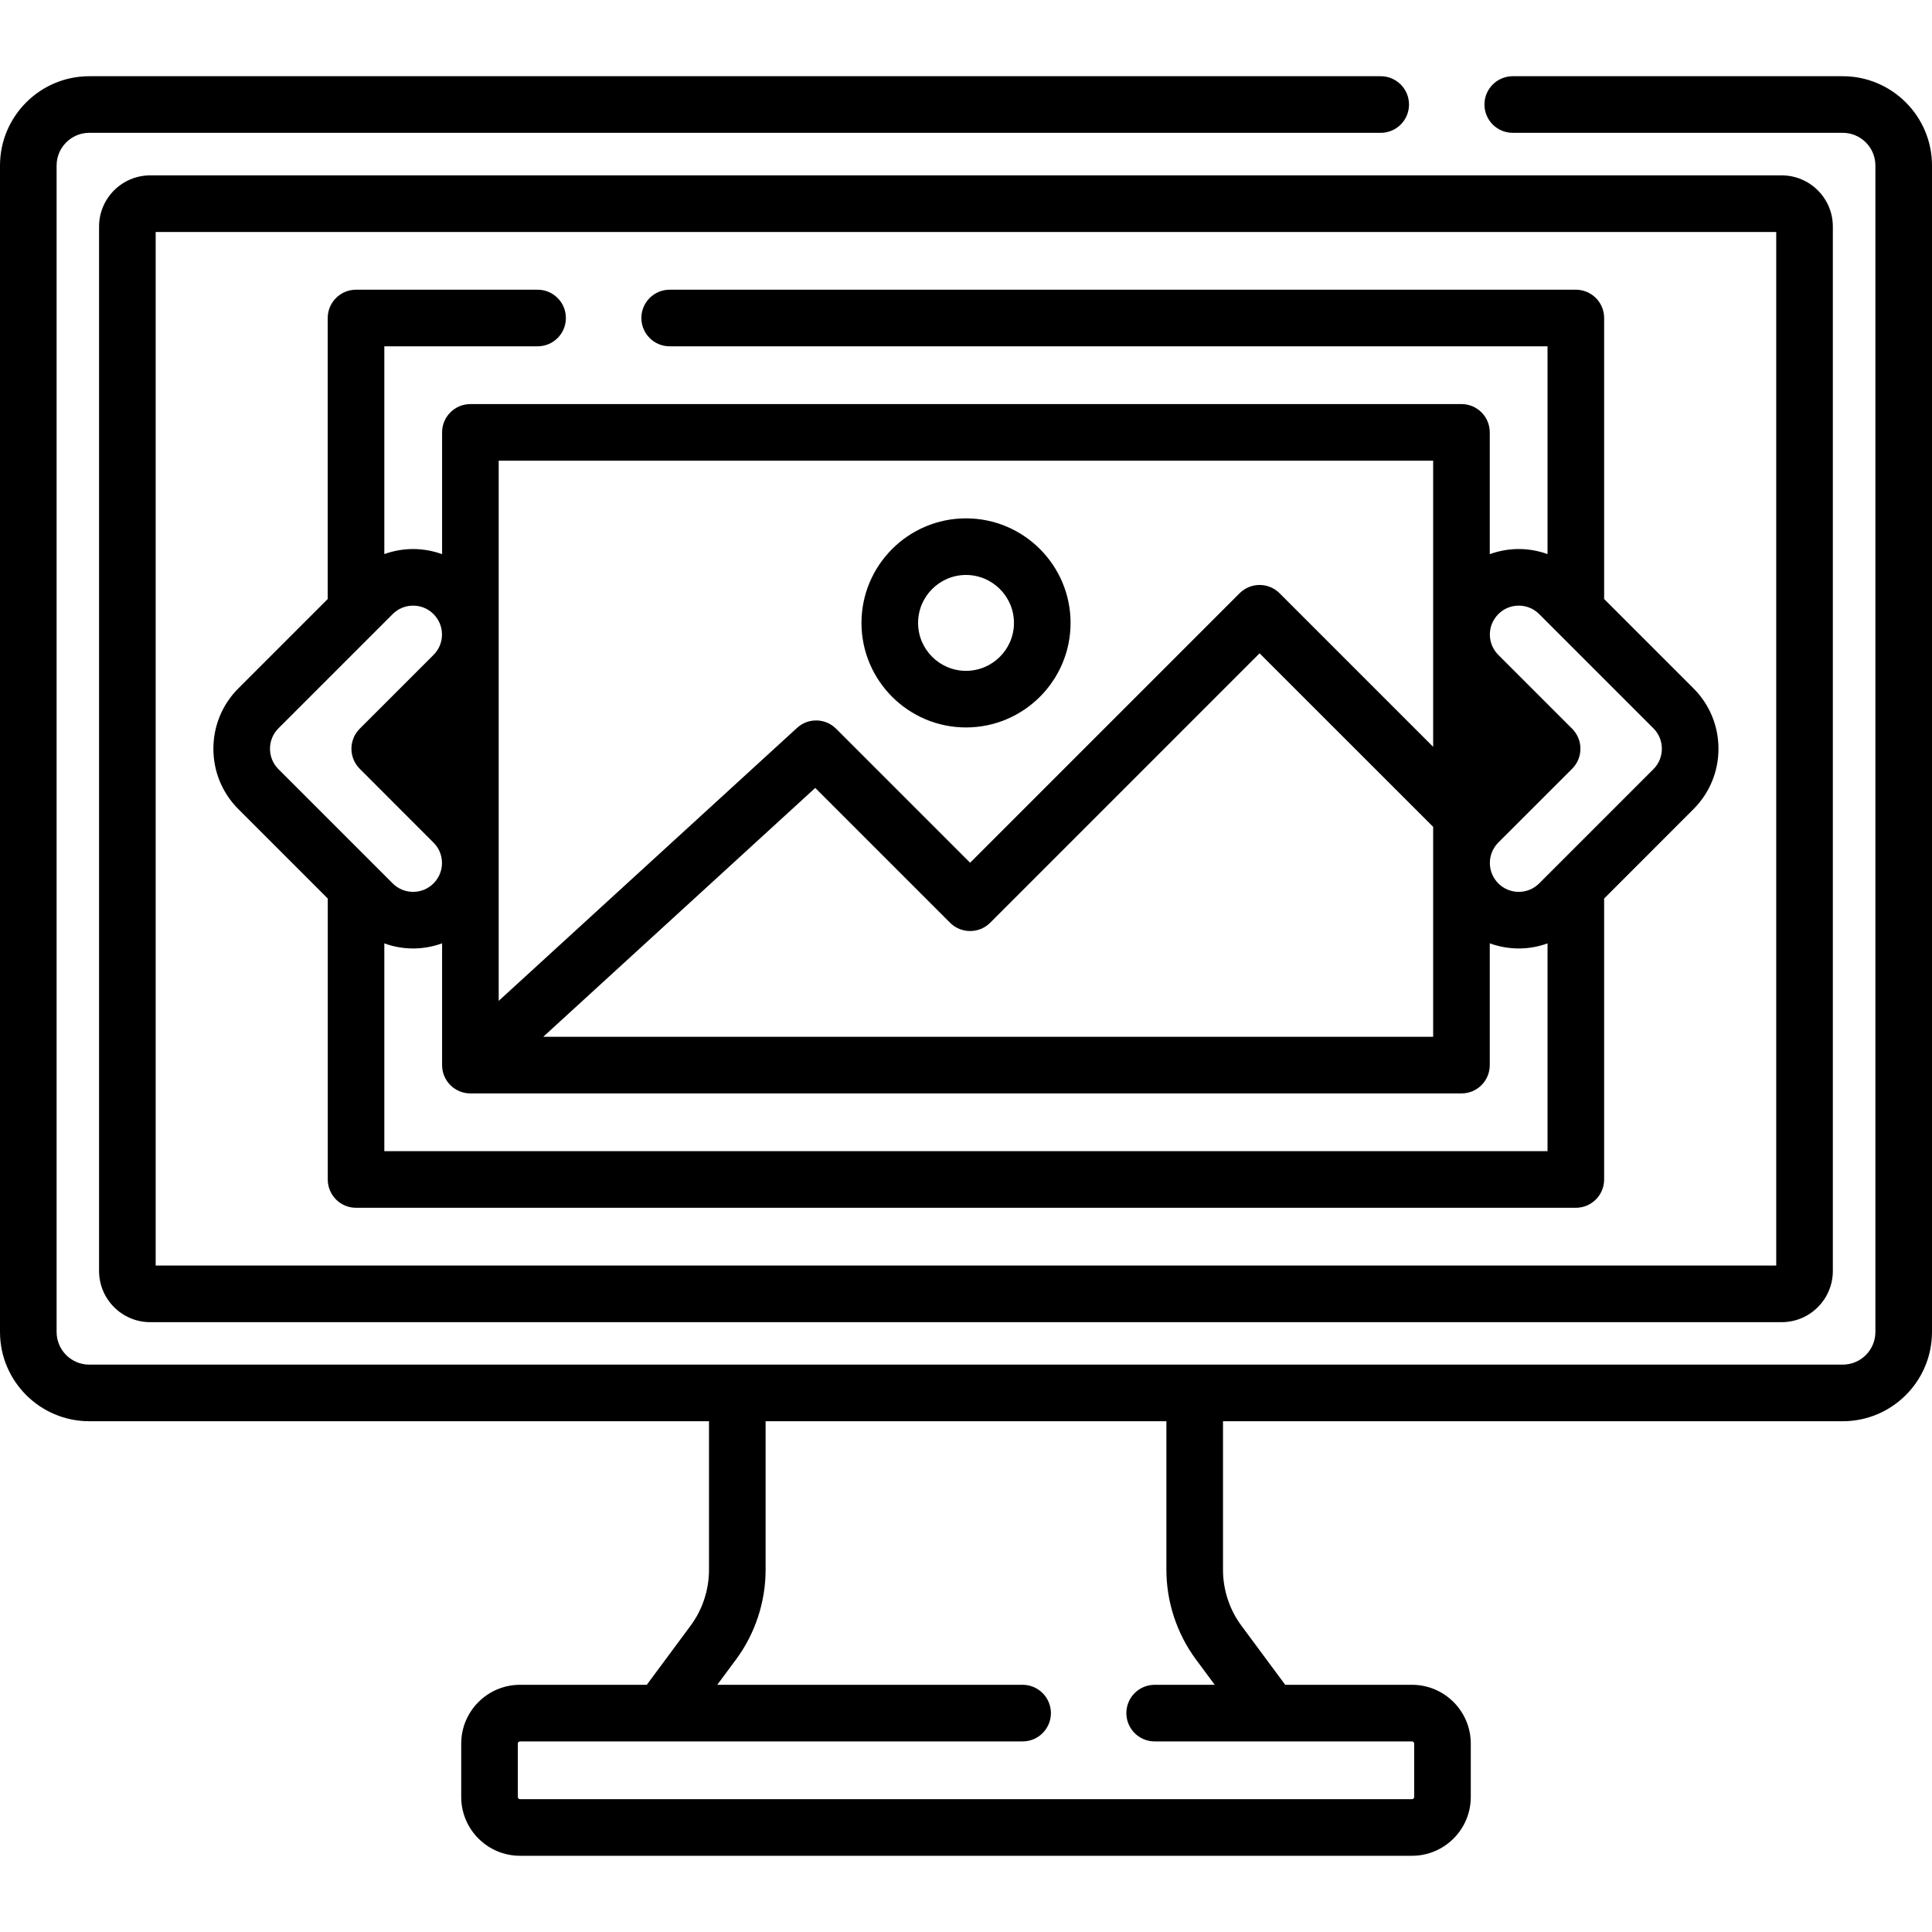 <svg width="40" height="40" viewBox="0 0 40 40" fill="none" xmlns="http://www.w3.org/2000/svg">
<path d="M38.152 1.578H31.32C30.997 1.578 30.734 1.84 30.734 2.164C30.734 2.488 30.997 2.75 31.32 2.75H38.152C38.525 2.75 38.828 3.054 38.828 3.427V27.577C38.828 27.95 38.525 28.253 38.152 28.253H1.848C1.475 28.253 1.172 27.95 1.172 27.577V3.427C1.172 3.054 1.475 2.75 1.848 2.75H28.586C28.91 2.75 29.172 2.488 29.172 2.164C29.172 1.84 28.91 1.578 28.586 1.578H1.848C0.829 1.578 0 2.408 0 3.427V27.577C0 28.596 0.829 29.425 1.848 29.425H14.679V32.504C14.679 32.916 14.544 33.327 14.298 33.658L13.391 34.882H10.766C10.095 34.882 9.549 35.428 9.549 36.099V37.205C9.549 37.876 10.095 38.422 10.766 38.422H29.234C29.905 38.422 30.451 37.876 30.451 37.205V36.099C30.451 35.428 29.905 34.882 29.234 34.882H26.609L25.702 33.658C25.456 33.327 25.321 32.917 25.321 32.504V29.425H38.152C39.171 29.425 40 28.596 40 27.577V3.427C40 2.408 39.171 1.578 38.152 1.578ZM24.76 34.356L25.15 34.882H23.906C23.583 34.882 23.32 35.144 23.32 35.468C23.32 35.792 23.583 36.054 23.906 36.054H29.234C29.259 36.054 29.279 36.074 29.279 36.099V37.205C29.279 37.23 29.259 37.25 29.234 37.25H10.766C10.741 37.25 10.721 37.23 10.721 37.205V36.099C10.721 36.074 10.741 36.054 10.766 36.054H21.172C21.495 36.054 21.758 35.792 21.758 35.468C21.758 35.144 21.495 34.882 21.172 34.882H14.85L15.24 34.356C15.634 33.824 15.851 33.166 15.851 32.504V29.425H24.149V32.504C24.149 33.166 24.366 33.824 24.76 34.356Z" fill="black"/>
<path d="M2.051 4.69V26.314C2.051 26.898 2.526 27.374 3.11 27.374H36.888C37.472 27.374 37.947 26.898 37.947 26.314V4.69C37.947 4.106 37.472 3.631 36.888 3.631H3.11C2.526 3.631 2.051 4.106 2.051 4.69ZM3.223 4.803H36.775V26.202H3.223V4.803Z" fill="black"/>
<path d="M20 15.061C21.194 15.061 22.165 14.09 22.165 12.897C22.165 11.703 21.194 10.732 20 10.732C18.807 10.732 17.836 11.703 17.836 12.897C17.836 14.09 18.807 15.061 20 15.061ZM20 11.904C20.547 11.904 20.993 12.35 20.993 12.897C20.993 13.444 20.547 13.889 20 13.889C19.453 13.889 19.008 13.444 19.008 12.897C19.008 12.35 19.453 11.904 20 11.904Z" fill="black"/>
<path d="M33.212 12.402V6.584C33.212 6.26 32.95 5.998 32.626 5.998H13.865C13.541 5.998 13.279 6.26 13.279 6.584C13.279 6.908 13.541 7.17 13.865 7.17H32.04V11.472C31.851 11.404 31.651 11.367 31.444 11.367C31.236 11.367 31.034 11.405 30.844 11.473V8.952C30.844 8.628 30.582 8.366 30.258 8.366H9.739C9.415 8.366 9.153 8.628 9.153 8.952V11.473C8.963 11.405 8.761 11.367 8.553 11.367C8.346 11.367 8.146 11.404 7.957 11.472V7.17H11.13C11.454 7.17 11.716 6.908 11.716 6.584C11.716 6.26 11.454 5.998 11.13 5.998H7.371C7.048 5.998 6.785 6.26 6.785 6.584V12.402L4.936 14.251C4.602 14.585 4.418 15.029 4.418 15.502C4.418 15.975 4.602 16.419 4.936 16.753L6.786 18.603V24.42C6.786 24.744 7.048 25.006 7.371 25.006H32.626C32.949 25.006 33.212 24.744 33.212 24.42V18.603L35.061 16.753C35.395 16.419 35.579 15.975 35.579 15.502C35.579 15.029 35.395 14.585 35.061 14.251L33.212 12.402ZM29.672 9.538V15.462L26.493 12.283C26.383 12.173 26.234 12.111 26.078 12.111C25.923 12.111 25.774 12.173 25.664 12.283L20.085 17.862L17.311 15.088C17.09 14.866 16.733 14.858 16.502 15.07L10.325 20.722V9.538H29.672ZM29.672 17.119V21.466H11.247L16.879 16.313L19.671 19.105C19.9 19.333 20.271 19.333 20.5 19.105L26.078 13.526L29.672 17.119ZM5.59 15.502C5.59 15.342 5.652 15.192 5.765 15.079L8.13 12.714C8.243 12.601 8.393 12.539 8.553 12.539C8.712 12.539 8.863 12.601 8.975 12.714C9.088 12.827 9.151 12.977 9.151 13.137C9.151 13.297 9.088 13.447 8.975 13.56L7.447 15.088C7.219 15.317 7.219 15.688 7.447 15.916L8.975 17.445C9.088 17.557 9.151 17.707 9.151 17.867C9.151 18.027 9.088 18.177 8.975 18.29C8.863 18.403 8.712 18.465 8.553 18.465C8.393 18.465 8.243 18.403 8.13 18.29L5.765 15.925C5.652 15.812 5.59 15.662 5.59 15.502ZM7.957 23.834V19.532C8.146 19.6 8.346 19.637 8.553 19.637C8.761 19.637 8.963 19.599 9.153 19.531V22.052C9.153 22.376 9.415 22.638 9.739 22.638H30.258C30.582 22.638 30.844 22.376 30.844 22.052V19.531C31.034 19.599 31.236 19.637 31.444 19.637C31.651 19.637 31.851 19.6 32.04 19.532V23.834H7.957V23.834ZM34.232 15.925L31.867 18.29C31.754 18.403 31.604 18.465 31.444 18.465C31.285 18.465 31.134 18.403 31.021 18.29C30.909 18.177 30.846 18.027 30.846 17.867C30.846 17.707 30.909 17.557 31.021 17.444L32.55 15.916C32.778 15.687 32.778 15.316 32.55 15.088L31.022 13.56C30.909 13.447 30.846 13.297 30.846 13.137C30.846 12.977 30.909 12.827 31.022 12.714C31.134 12.601 31.285 12.539 31.444 12.539C31.604 12.539 31.754 12.601 31.867 12.714L34.232 15.079C34.345 15.192 34.407 15.342 34.407 15.502C34.407 15.662 34.345 15.812 34.232 15.925Z" fill="black"/>
</svg>
